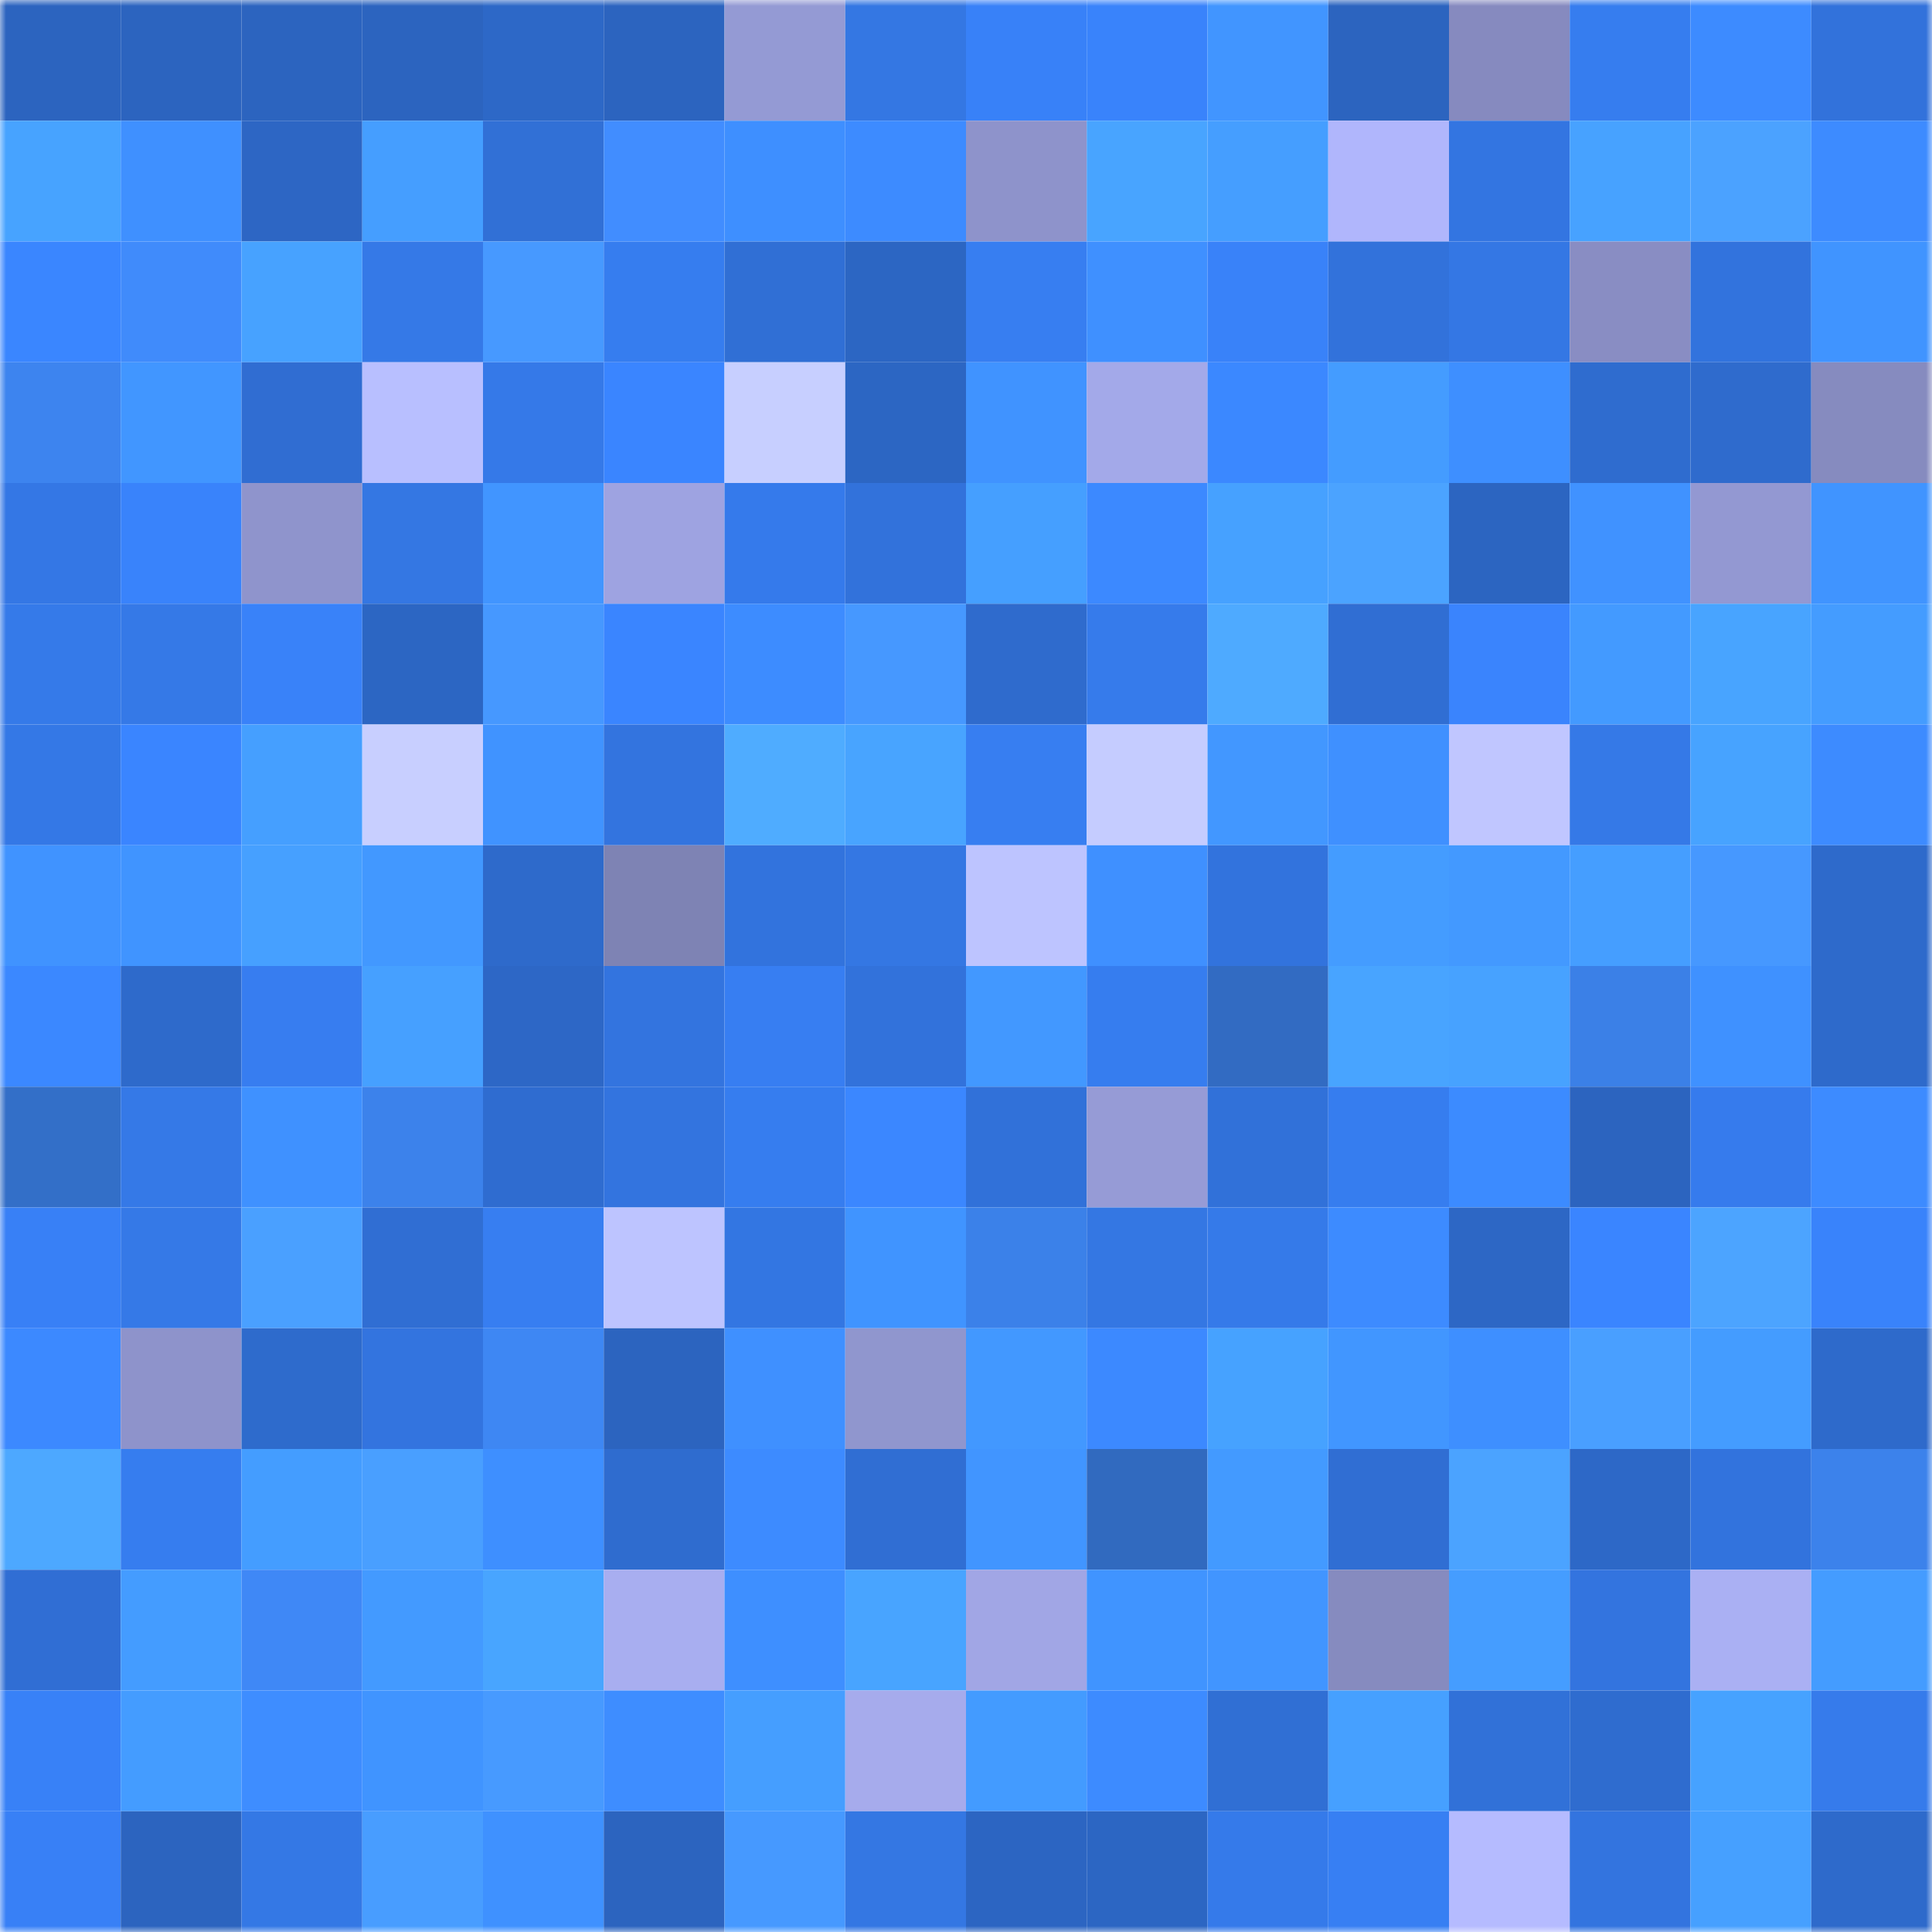 <svg viewBox="0 0 160 160" fill="none" role="img" xmlns="http://www.w3.org/2000/svg" width="240" height="240" name="basenames%2Cnones.base.eth"><mask id="1294556316" mask-type="alpha" maskUnits="userSpaceOnUse" x="0" y="0" width="160" height="160"><rect width="160" height="160" fill="#FFFFFF"></rect></mask><g mask="url(#1294556316)"><rect x="0" y="0" width="10" height="10" fill="#2c64bf"></rect><rect x="10" y="0" width="10" height="10" fill="#2c64bf"></rect><rect x="20" y="0" width="10" height="10" fill="#2c64bf"></rect><rect x="30" y="0" width="10" height="10" fill="#2c64bf"></rect><rect x="40" y="0" width="10" height="10" fill="#2d68c7"></rect><rect x="50" y="0" width="10" height="10" fill="#2c64bf"></rect><rect x="60" y="0" width="10" height="10" fill="#949ad4"></rect><rect x="70" y="0" width="10" height="10" fill="#3477e3"></rect><rect x="80" y="0" width="10" height="10" fill="#3881f8"></rect><rect x="90" y="0" width="10" height="10" fill="#3983fb"></rect><rect x="100" y="0" width="10" height="10" fill="#4195ff"></rect><rect x="110" y="0" width="10" height="10" fill="#2c64bf"></rect><rect x="120" y="0" width="10" height="10" fill="#868abf"></rect><rect x="130" y="0" width="10" height="10" fill="#367def"></rect><rect x="140" y="0" width="10" height="10" fill="#3d8bff"></rect><rect x="150" y="0" width="10" height="10" fill="#3272db"></rect><rect x="0" y="10" width="10" height="10" fill="#47a3ff"></rect><rect x="10" y="10" width="10" height="10" fill="#3f90ff"></rect><rect x="20" y="10" width="10" height="10" fill="#2d66c4"></rect><rect x="30" y="10" width="10" height="10" fill="#459eff"></rect><rect x="40" y="10" width="10" height="10" fill="#3170d6"></rect><rect x="50" y="10" width="10" height="10" fill="#418dff"></rect><rect x="60" y="10" width="10" height="10" fill="#3e8fff"></rect><rect x="70" y="10" width="10" height="10" fill="#3d8bff"></rect><rect x="80" y="10" width="10" height="10" fill="#8e93cb"></rect><rect x="90" y="10" width="10" height="10" fill="#48a4ff"></rect><rect x="100" y="10" width="10" height="10" fill="#459eff"></rect><rect x="110" y="10" width="10" height="10" fill="#b0b6fc"></rect><rect x="120" y="10" width="10" height="10" fill="#3375e1"></rect><rect x="130" y="10" width="10" height="10" fill="#47a2ff"></rect><rect x="140" y="10" width="10" height="10" fill="#4ba2ff"></rect><rect x="150" y="10" width="10" height="10" fill="#3d8bff"></rect><rect x="0" y="20" width="10" height="10" fill="#3a86ff"></rect><rect x="10" y="20" width="10" height="10" fill="#408bfb"></rect><rect x="20" y="20" width="10" height="10" fill="#47a2ff"></rect><rect x="30" y="20" width="10" height="10" fill="#3579e7"></rect><rect x="40" y="20" width="10" height="10" fill="#4799ff"></rect><rect x="50" y="20" width="10" height="10" fill="#367def"></rect><rect x="60" y="20" width="10" height="10" fill="#306fd5"></rect><rect x="70" y="20" width="10" height="10" fill="#2c66c3"></rect><rect x="80" y="20" width="10" height="10" fill="#377ef1"></rect><rect x="90" y="20" width="10" height="10" fill="#3f90ff"></rect><rect x="100" y="20" width="10" height="10" fill="#3982f9"></rect><rect x="110" y="20" width="10" height="10" fill="#3272db"></rect><rect x="120" y="20" width="10" height="10" fill="#3477e4"></rect><rect x="130" y="20" width="10" height="10" fill="#898dc3"></rect><rect x="140" y="20" width="10" height="10" fill="#3273dd"></rect><rect x="150" y="20" width="10" height="10" fill="#4094ff"></rect><rect x="0" y="30" width="10" height="10" fill="#3d84ef"></rect><rect x="10" y="30" width="10" height="10" fill="#4196ff"></rect><rect x="20" y="30" width="10" height="10" fill="#306dd2"></rect><rect x="30" y="30" width="10" height="10" fill="#b8bfff"></rect><rect x="40" y="30" width="10" height="10" fill="#3579e8"></rect><rect x="50" y="30" width="10" height="10" fill="#3a85ff"></rect><rect x="60" y="30" width="10" height="10" fill="#c7cfff"></rect><rect x="70" y="30" width="10" height="10" fill="#2c66c3"></rect><rect x="80" y="30" width="10" height="10" fill="#4093ff"></rect><rect x="90" y="30" width="10" height="10" fill="#a3a9e9"></rect><rect x="100" y="30" width="10" height="10" fill="#3b88ff"></rect><rect x="110" y="30" width="10" height="10" fill="#449cff"></rect><rect x="120" y="30" width="10" height="10" fill="#3e8fff"></rect><rect x="130" y="30" width="10" height="10" fill="#2f6ccf"></rect><rect x="140" y="30" width="10" height="10" fill="#2f6bcd"></rect><rect x="150" y="30" width="10" height="10" fill="#868bbf"></rect><rect x="0" y="40" width="10" height="10" fill="#3477e5"></rect><rect x="10" y="40" width="10" height="10" fill="#3983fb"></rect><rect x="20" y="40" width="10" height="10" fill="#8f94cc"></rect><rect x="30" y="40" width="10" height="10" fill="#3477e3"></rect><rect x="40" y="40" width="10" height="10" fill="#4195ff"></rect><rect x="50" y="40" width="10" height="10" fill="#9ea3e1"></rect><rect x="60" y="40" width="10" height="10" fill="#357aeb"></rect><rect x="70" y="40" width="10" height="10" fill="#3272db"></rect><rect x="80" y="40" width="10" height="10" fill="#459fff"></rect><rect x="90" y="40" width="10" height="10" fill="#3c89ff"></rect><rect x="100" y="40" width="10" height="10" fill="#46a1ff"></rect><rect x="110" y="40" width="10" height="10" fill="#4ba3ff"></rect><rect x="120" y="40" width="10" height="10" fill="#2c65c1"></rect><rect x="130" y="40" width="10" height="10" fill="#4092ff"></rect><rect x="140" y="40" width="10" height="10" fill="#9398d2"></rect><rect x="150" y="40" width="10" height="10" fill="#4094ff"></rect><rect x="0" y="50" width="10" height="10" fill="#357ae9"></rect><rect x="10" y="50" width="10" height="10" fill="#3579e7"></rect><rect x="20" y="50" width="10" height="10" fill="#3982f9"></rect><rect x="30" y="50" width="10" height="10" fill="#2c66c3"></rect><rect x="40" y="50" width="10" height="10" fill="#4698ff"></rect><rect x="50" y="50" width="10" height="10" fill="#3a85ff"></rect><rect x="60" y="50" width="10" height="10" fill="#3d8cff"></rect><rect x="70" y="50" width="10" height="10" fill="#4698ff"></rect><rect x="80" y="50" width="10" height="10" fill="#2f6bcd"></rect><rect x="90" y="50" width="10" height="10" fill="#367beb"></rect><rect x="100" y="50" width="10" height="10" fill="#4eaaff"></rect><rect x="110" y="50" width="10" height="10" fill="#306ed3"></rect><rect x="120" y="50" width="10" height="10" fill="#3a84fd"></rect><rect x="130" y="50" width="10" height="10" fill="#439aff"></rect><rect x="140" y="50" width="10" height="10" fill="#48a4ff"></rect><rect x="150" y="50" width="10" height="10" fill="#449cff"></rect><rect x="0" y="60" width="10" height="10" fill="#3478e6"></rect><rect x="10" y="60" width="10" height="10" fill="#3a85ff"></rect><rect x="20" y="60" width="10" height="10" fill="#459fff"></rect><rect x="30" y="60" width="10" height="10" fill="#c8cfff"></rect><rect x="40" y="60" width="10" height="10" fill="#4093ff"></rect><rect x="50" y="60" width="10" height="10" fill="#3374df"></rect><rect x="60" y="60" width="10" height="10" fill="#4facff"></rect><rect x="70" y="60" width="10" height="10" fill="#48a4ff"></rect><rect x="80" y="60" width="10" height="10" fill="#377ef1"></rect><rect x="90" y="60" width="10" height="10" fill="#c5ccff"></rect><rect x="100" y="60" width="10" height="10" fill="#4297ff"></rect><rect x="110" y="60" width="10" height="10" fill="#3f90ff"></rect><rect x="120" y="60" width="10" height="10" fill="#c0c6ff"></rect><rect x="130" y="60" width="10" height="10" fill="#3579e7"></rect><rect x="140" y="60" width="10" height="10" fill="#47a3ff"></rect><rect x="150" y="60" width="10" height="10" fill="#3d8bff"></rect><rect x="0" y="70" width="10" height="10" fill="#4093ff"></rect><rect x="10" y="70" width="10" height="10" fill="#4094ff"></rect><rect x="20" y="70" width="10" height="10" fill="#46a0ff"></rect><rect x="30" y="70" width="10" height="10" fill="#4298ff"></rect><rect x="40" y="70" width="10" height="10" fill="#2e6acb"></rect><rect x="50" y="70" width="10" height="10" fill="#7e83b4"></rect><rect x="60" y="70" width="10" height="10" fill="#3273dd"></rect><rect x="70" y="70" width="10" height="10" fill="#3477e3"></rect><rect x="80" y="70" width="10" height="10" fill="#bdc4ff"></rect><rect x="90" y="70" width="10" height="10" fill="#3f90ff"></rect><rect x="100" y="70" width="10" height="10" fill="#3273dd"></rect><rect x="110" y="70" width="10" height="10" fill="#449cff"></rect><rect x="120" y="70" width="10" height="10" fill="#4399ff"></rect><rect x="130" y="70" width="10" height="10" fill="#459eff"></rect><rect x="140" y="70" width="10" height="10" fill="#4698ff"></rect><rect x="150" y="70" width="10" height="10" fill="#2e6acb"></rect><rect x="0" y="80" width="10" height="10" fill="#3b88ff"></rect><rect x="10" y="80" width="10" height="10" fill="#2e6acb"></rect><rect x="20" y="80" width="10" height="10" fill="#377df0"></rect><rect x="30" y="80" width="10" height="10" fill="#46a0ff"></rect><rect x="40" y="80" width="10" height="10" fill="#2d67c6"></rect><rect x="50" y="80" width="10" height="10" fill="#3374df"></rect><rect x="60" y="80" width="10" height="10" fill="#377ef2"></rect><rect x="70" y="80" width="10" height="10" fill="#3272db"></rect><rect x="80" y="80" width="10" height="10" fill="#4298ff"></rect><rect x="90" y="80" width="10" height="10" fill="#367def"></rect><rect x="100" y="80" width="10" height="10" fill="#326bc2"></rect><rect x="110" y="80" width="10" height="10" fill="#48a4ff"></rect><rect x="120" y="80" width="10" height="10" fill="#47a2ff"></rect><rect x="130" y="80" width="10" height="10" fill="#3b80e7"></rect><rect x="140" y="80" width="10" height="10" fill="#3f91ff"></rect><rect x="150" y="80" width="10" height="10" fill="#2e6acb"></rect><rect x="0" y="90" width="10" height="10" fill="#336fc8"></rect><rect x="10" y="90" width="10" height="10" fill="#3579e7"></rect><rect x="20" y="90" width="10" height="10" fill="#3f91ff"></rect><rect x="30" y="90" width="10" height="10" fill="#3c82eb"></rect><rect x="40" y="90" width="10" height="10" fill="#2f6cd0"></rect><rect x="50" y="90" width="10" height="10" fill="#3374df"></rect><rect x="60" y="90" width="10" height="10" fill="#367def"></rect><rect x="70" y="90" width="10" height="10" fill="#3b87ff"></rect><rect x="80" y="90" width="10" height="10" fill="#3171d9"></rect><rect x="90" y="90" width="10" height="10" fill="#969bd6"></rect><rect x="100" y="90" width="10" height="10" fill="#3171d9"></rect><rect x="110" y="90" width="10" height="10" fill="#367def"></rect><rect x="120" y="90" width="10" height="10" fill="#3c8bff"></rect><rect x="130" y="90" width="10" height="10" fill="#2c64bf"></rect><rect x="140" y="90" width="10" height="10" fill="#367bed"></rect><rect x="150" y="90" width="10" height="10" fill="#3d8bff"></rect><rect x="0" y="100" width="10" height="10" fill="#3880f6"></rect><rect x="10" y="100" width="10" height="10" fill="#3579e7"></rect><rect x="20" y="100" width="10" height="10" fill="#4aa0ff"></rect><rect x="30" y="100" width="10" height="10" fill="#306ed3"></rect><rect x="40" y="100" width="10" height="10" fill="#377ef1"></rect><rect x="50" y="100" width="10" height="10" fill="#bdc4ff"></rect><rect x="60" y="100" width="10" height="10" fill="#3376e2"></rect><rect x="70" y="100" width="10" height="10" fill="#4094ff"></rect><rect x="80" y="100" width="10" height="10" fill="#3b81e9"></rect><rect x="90" y="100" width="10" height="10" fill="#3477e3"></rect><rect x="100" y="100" width="10" height="10" fill="#357ae9"></rect><rect x="110" y="100" width="10" height="10" fill="#3d8bff"></rect><rect x="120" y="100" width="10" height="10" fill="#2d67c5"></rect><rect x="130" y="100" width="10" height="10" fill="#3a85ff"></rect><rect x="140" y="100" width="10" height="10" fill="#4ca4ff"></rect><rect x="150" y="100" width="10" height="10" fill="#3983fb"></rect><rect x="0" y="110" width="10" height="10" fill="#3c89ff"></rect><rect x="10" y="110" width="10" height="10" fill="#8e93cb"></rect><rect x="20" y="110" width="10" height="10" fill="#2e6bcc"></rect><rect x="30" y="110" width="10" height="10" fill="#3374df"></rect><rect x="40" y="110" width="10" height="10" fill="#3e87f3"></rect><rect x="50" y="110" width="10" height="10" fill="#2c64bf"></rect><rect x="60" y="110" width="10" height="10" fill="#3f90ff"></rect><rect x="70" y="110" width="10" height="10" fill="#9096ce"></rect><rect x="80" y="110" width="10" height="10" fill="#4298ff"></rect><rect x="90" y="110" width="10" height="10" fill="#3c89ff"></rect><rect x="100" y="110" width="10" height="10" fill="#46a2ff"></rect><rect x="110" y="110" width="10" height="10" fill="#4196ff"></rect><rect x="120" y="110" width="10" height="10" fill="#3e8fff"></rect><rect x="130" y="110" width="10" height="10" fill="#499fff"></rect><rect x="140" y="110" width="10" height="10" fill="#449cff"></rect><rect x="150" y="110" width="10" height="10" fill="#2e6acb"></rect><rect x="0" y="120" width="10" height="10" fill="#4da8ff"></rect><rect x="10" y="120" width="10" height="10" fill="#367def"></rect><rect x="20" y="120" width="10" height="10" fill="#449dff"></rect><rect x="30" y="120" width="10" height="10" fill="#499fff"></rect><rect x="40" y="120" width="10" height="10" fill="#3e8fff"></rect><rect x="50" y="120" width="10" height="10" fill="#2f6ccf"></rect><rect x="60" y="120" width="10" height="10" fill="#3d8bff"></rect><rect x="70" y="120" width="10" height="10" fill="#306ed3"></rect><rect x="80" y="120" width="10" height="10" fill="#4195ff"></rect><rect x="90" y="120" width="10" height="10" fill="#316abf"></rect><rect x="100" y="120" width="10" height="10" fill="#439aff"></rect><rect x="110" y="120" width="10" height="10" fill="#306ed3"></rect><rect x="120" y="120" width="10" height="10" fill="#4ba3ff"></rect><rect x="130" y="120" width="10" height="10" fill="#2d68c7"></rect><rect x="140" y="120" width="10" height="10" fill="#3273dd"></rect><rect x="150" y="120" width="10" height="10" fill="#3c82eb"></rect><rect x="0" y="130" width="10" height="10" fill="#306ed4"></rect><rect x="10" y="130" width="10" height="10" fill="#449cff"></rect><rect x="20" y="130" width="10" height="10" fill="#3f88f6"></rect><rect x="30" y="130" width="10" height="10" fill="#439aff"></rect><rect x="40" y="130" width="10" height="10" fill="#48a5ff"></rect><rect x="50" y="130" width="10" height="10" fill="#a8aef0"></rect><rect x="60" y="130" width="10" height="10" fill="#3e8fff"></rect><rect x="70" y="130" width="10" height="10" fill="#48a4ff"></rect><rect x="80" y="130" width="10" height="10" fill="#a1a6e5"></rect><rect x="90" y="130" width="10" height="10" fill="#4094ff"></rect><rect x="100" y="130" width="10" height="10" fill="#4195ff"></rect><rect x="110" y="130" width="10" height="10" fill="#868bbf"></rect><rect x="120" y="130" width="10" height="10" fill="#459dff"></rect><rect x="130" y="130" width="10" height="10" fill="#3374df"></rect><rect x="140" y="130" width="10" height="10" fill="#aab0f3"></rect><rect x="150" y="130" width="10" height="10" fill="#449cff"></rect><rect x="0" y="140" width="10" height="10" fill="#3881f7"></rect><rect x="10" y="140" width="10" height="10" fill="#449cff"></rect><rect x="20" y="140" width="10" height="10" fill="#3e8dff"></rect><rect x="30" y="140" width="10" height="10" fill="#4094ff"></rect><rect x="40" y="140" width="10" height="10" fill="#479aff"></rect><rect x="50" y="140" width="10" height="10" fill="#3e8dff"></rect><rect x="60" y="140" width="10" height="10" fill="#459eff"></rect><rect x="70" y="140" width="10" height="10" fill="#a6abec"></rect><rect x="80" y="140" width="10" height="10" fill="#439bff"></rect><rect x="90" y="140" width="10" height="10" fill="#3d8bff"></rect><rect x="100" y="140" width="10" height="10" fill="#306fd4"></rect><rect x="110" y="140" width="10" height="10" fill="#46a0ff"></rect><rect x="120" y="140" width="10" height="10" fill="#3171d8"></rect><rect x="130" y="140" width="10" height="10" fill="#2f6ccf"></rect><rect x="140" y="140" width="10" height="10" fill="#46a2ff"></rect><rect x="150" y="140" width="10" height="10" fill="#367beb"></rect><rect x="0" y="150" width="10" height="10" fill="#3880f6"></rect><rect x="10" y="150" width="10" height="10" fill="#2c64bf"></rect><rect x="20" y="150" width="10" height="10" fill="#3478e5"></rect><rect x="30" y="150" width="10" height="10" fill="#489dff"></rect><rect x="40" y="150" width="10" height="10" fill="#3f91ff"></rect><rect x="50" y="150" width="10" height="10" fill="#2c64bf"></rect><rect x="60" y="150" width="10" height="10" fill="#4699ff"></rect><rect x="70" y="150" width="10" height="10" fill="#3477e3"></rect><rect x="80" y="150" width="10" height="10" fill="#2c65c2"></rect><rect x="90" y="150" width="10" height="10" fill="#2c66c3"></rect><rect x="100" y="150" width="10" height="10" fill="#357aea"></rect><rect x="110" y="150" width="10" height="10" fill="#377ff3"></rect><rect x="120" y="150" width="10" height="10" fill="#b5bbff"></rect><rect x="130" y="150" width="10" height="10" fill="#3374df"></rect><rect x="140" y="150" width="10" height="10" fill="#46a0ff"></rect><rect x="150" y="150" width="10" height="10" fill="#2e6acb"></rect></g></svg>